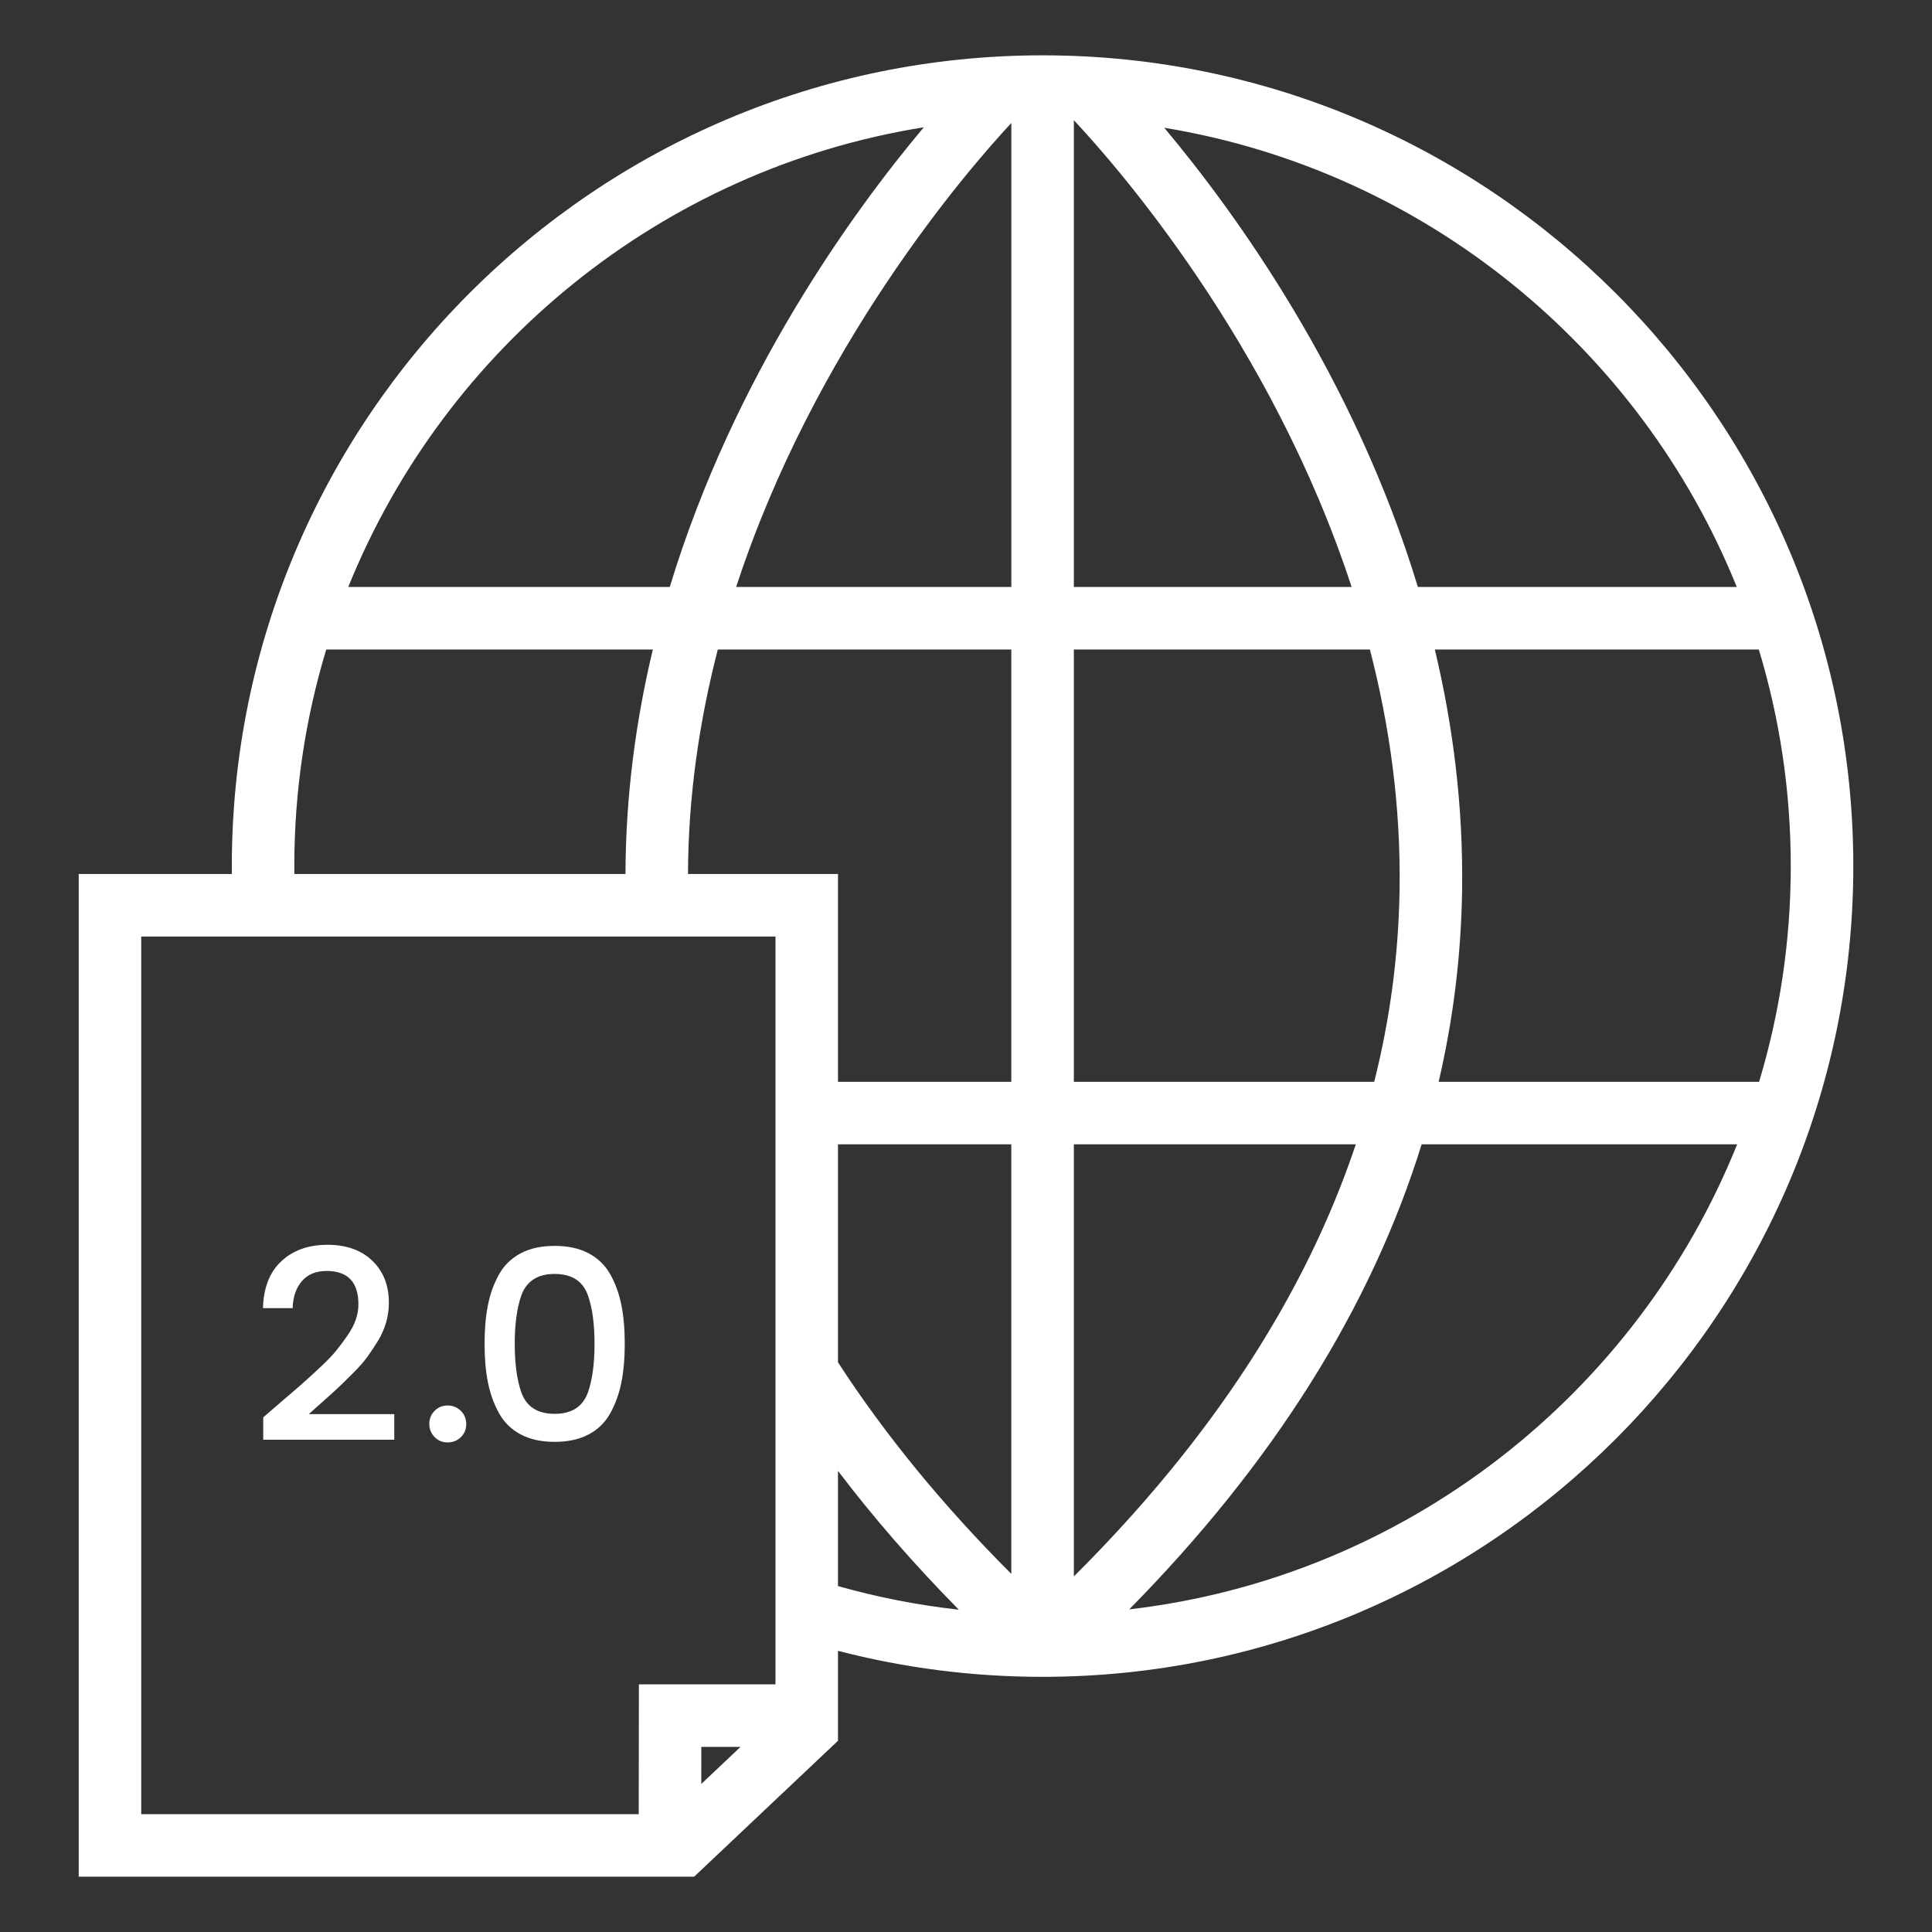 <svg version="1.1" xmlns="http://www.w3.org/2000/svg" xmlns:xlink="http://www.w3.org/1999/xlink" x="0px" y="0px" width="86px" height="86px" viewBox="0 0 86 86" enable-background="new 0 0 86 86" xml:space="preserve">
<rect x="0" y="0" width="86" height="86" fill="#333333" stroke="none"/>
<g>
	<path fill="#FFFFFF" d="M30.899,83.537H3.504V38.905h6.816c-0.001-0.118-0.001-0.234-0.001-0.352
		c0-19.899,16.19-36.09,36.091-36.09c19.899,0,36.087,16.19,36.087,36.09c0,19.9-16.188,36.089-36.087,36.089
		c-3.093,0-6.146-0.389-9.108-1.158v4.004L30.899,83.537z M6.287,80.754h22.145l0.007-5.777h6.08V41.688H6.287V80.754z
		 M31.218,77.76l-0.001,1.65l1.746-1.65H31.218z M37.301,70.602c1.759,0.498,3.556,0.848,5.379,1.051
		c-1.988-2.016-3.784-4.08-5.379-6.178V70.602z M63.282,50.938c-2.253,7.268-6.603,14.193-13.016,20.701
		c12.309-1.426,22.596-9.594,27.061-20.701H63.282z M47.801,50.938v19.234c6.104-6.076,10.3-12.512,12.551-19.234H47.801z
		 M37.301,60.641c2.081,3.209,4.667,6.369,7.716,9.418V50.938h-7.716V60.641z M64.039,48.156h14.264
		c0.917-3.041,1.41-6.266,1.41-9.602c0-3.352-0.496-6.589-1.421-9.641H63.87c0.806,3.375,1.272,6.985,1.212,10.772
		C65.036,42.552,64.688,45.379,64.039,48.156z M47.801,48.156h13.37c0.704-2.795,1.082-5.633,1.128-8.516
		c0.062-3.769-0.45-7.369-1.32-10.727H47.801V48.156z M37.301,48.156h7.716V28.913H31.952c-0.812,3.141-1.315,6.492-1.327,9.992
		h6.677V48.156z M13.104,38.905h14.738c0.01-3.504,0.466-6.851,1.218-9.992H14.523c-0.926,3.052-1.422,6.289-1.422,9.64
		C13.101,38.671,13.102,38.789,13.104,38.905z M63.115,26.129h14.195C73.026,15.513,63.427,7.594,51.825,5.687
		C54.985,9.457,60.264,16.735,63.115,26.129z M47.801,26.129h12.364C56.61,15.245,49.687,7.361,47.801,5.351V26.129z M32.769,26.129
		h12.249V5.474C42.98,7.667,36.254,15.465,32.769,26.129z M15.503,26.129h14.311c2.858-9.413,8.149-16.7,11.307-20.463
		C29.463,7.534,19.804,15.473,15.503,26.129z"></path>
</g>
<g>
	<path fill="#FFFFFF" d="M11.718,64.086V63.09c0.2-0.176,0.492-0.428,0.876-0.756c0.384-0.327,0.678-0.582,0.882-0.762
		s0.458-0.412,0.762-0.695c0.304-0.284,0.54-0.528,0.708-0.732s0.34-0.434,0.516-0.689c0.328-0.465,0.492-0.929,0.492-1.393
		c0-0.992-0.472-1.488-1.416-1.488c-0.472,0-0.838,0.15-1.098,0.45c-0.26,0.3-0.398,0.702-0.414,1.206h-1.32
		c0.024-0.912,0.298-1.609,0.822-2.094s1.206-0.727,2.046-0.727c0.84,0,1.506,0.236,1.998,0.709
		c0.492,0.472,0.738,1.096,0.738,1.871c0,0.584-0.156,1.141-0.468,1.668c-0.168,0.272-0.328,0.515-0.48,0.727
		s-0.364,0.454-0.636,0.726c-0.272,0.272-0.488,0.484-0.648,0.636c-0.16,0.152-0.395,0.365-0.702,0.637
		c-0.308,0.271-0.518,0.46-0.63,0.564h3.804v1.139H11.718z"></path>
	<path fill="#FFFFFF" d="M20.514,63.973c-0.16,0.156-0.356,0.234-0.588,0.234s-0.426-0.08-0.582-0.24
		c-0.156-0.16-0.234-0.354-0.234-0.582c0-0.229,0.078-0.422,0.234-0.582c0.156-0.16,0.35-0.24,0.582-0.24s0.428,0.08,0.588,0.24
		c0.16,0.16,0.24,0.355,0.24,0.588S20.674,63.816,20.514,63.973z"></path>
	<path fill="#FFFFFF" d="M23.178,55.789c0.416-0.221,0.92-0.33,1.512-0.33c0.592,0,1.096,0.109,1.512,0.33
		c0.416,0.22,0.738,0.533,0.966,0.941s0.392,0.862,0.492,1.362s0.15,1.073,0.15,1.722s-0.05,1.223-0.15,1.723
		s-0.264,0.955-0.492,1.367s-0.55,0.729-0.966,0.948s-0.92,0.33-1.512,0.33c-0.592,0-1.096-0.11-1.512-0.33
		c-0.416-0.22-0.738-0.536-0.966-0.948s-0.392-0.867-0.492-1.367c-0.1-0.5-0.15-1.074-0.15-1.723s0.05-1.222,0.15-1.722
		c0.1-0.5,0.264-0.954,0.492-1.362S22.762,56.009,23.178,55.789z M24.689,56.707c-0.384,0-0.7,0.082-0.948,0.246
		c-0.248,0.164-0.428,0.406-0.54,0.726c-0.192,0.552-0.288,1.265-0.288,2.136c0,0.881,0.096,1.596,0.288,2.148
		c0.224,0.647,0.72,0.972,1.488,0.972s1.264-0.324,1.488-0.972c0.192-0.553,0.288-1.268,0.288-2.148
		c0-0.871-0.096-1.584-0.288-2.136C25.954,57.031,25.458,56.707,24.689,56.707z"></path>
</g>
</svg>